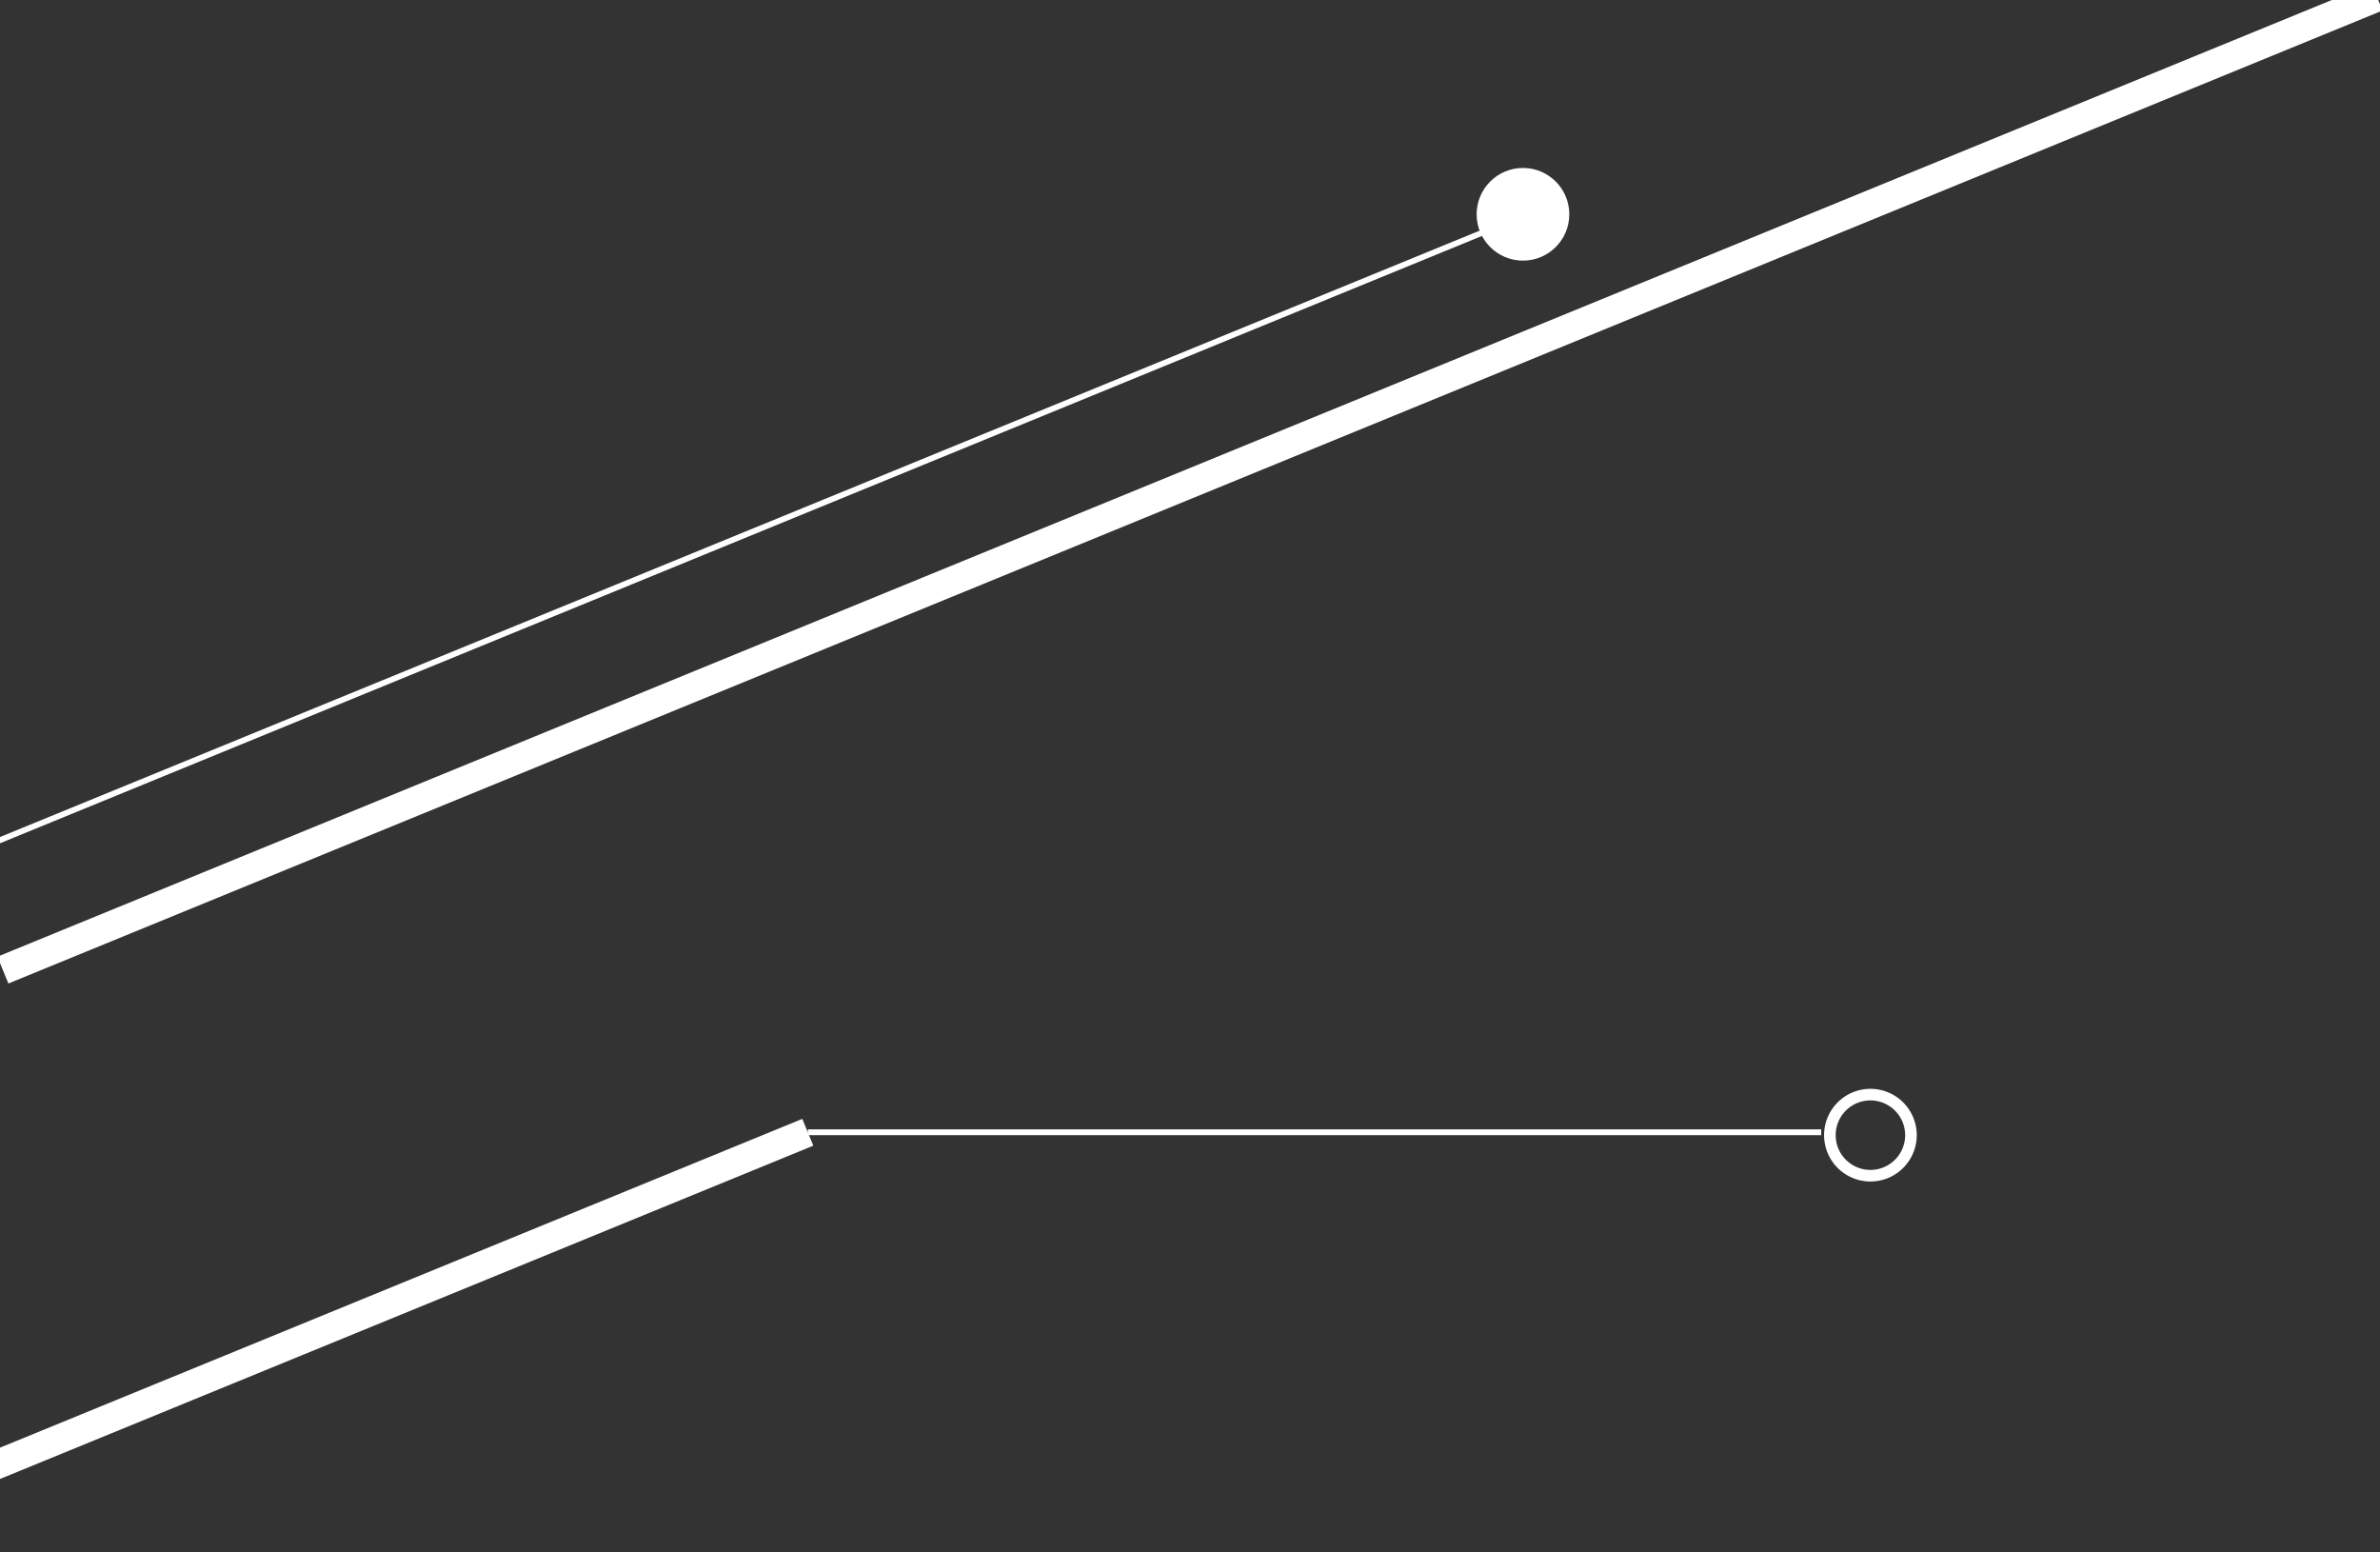 <svg xmlns="http://www.w3.org/2000/svg" xmlns:xlink="http://www.w3.org/1999/xlink" width="411" height="268" viewBox="0 0 411 268"><rect x="0" y="0" width="411" height="268" fill="#333333" stroke="none"/><defs><clipPath id="a"><rect width="411" height="268" transform="translate(0 13833)" fill="#fff"/></clipPath></defs><g transform="translate(0 -13833)" clip-path="url(#a)"><path d="M.948,170.313l-1.9-4.627,410-168,1.9,4.627Z" transform="translate(0.5 13832.5)" fill="#fff"/><path d="M.19,168.463l-.379-.925,410-168,.379.925Z" transform="translate(-147.5 13870.5)" fill="#fff"/><circle cx="8" cy="8" r="8" transform="translate(255 13862)" fill="#fff"/><g transform="translate(0 1081)"><path d="M.948,170.313l-1.9-4.627,410-168,1.9,4.627Z" transform="translate(-270.5 12947.5)" fill="#fff"/><path d="M175,.5H0v-1H175Z" transform="translate(139.5 12947.5)" fill="#fff"/><path d="M8,2a6,6,0,1,0,6,6A6.007,6.007,0,0,0,8,2M8,0A8,8,0,1,1,0,8,8,8,0,0,1,8,0Z" transform="translate(315 12940)" fill="#fff"/></g></g></svg>